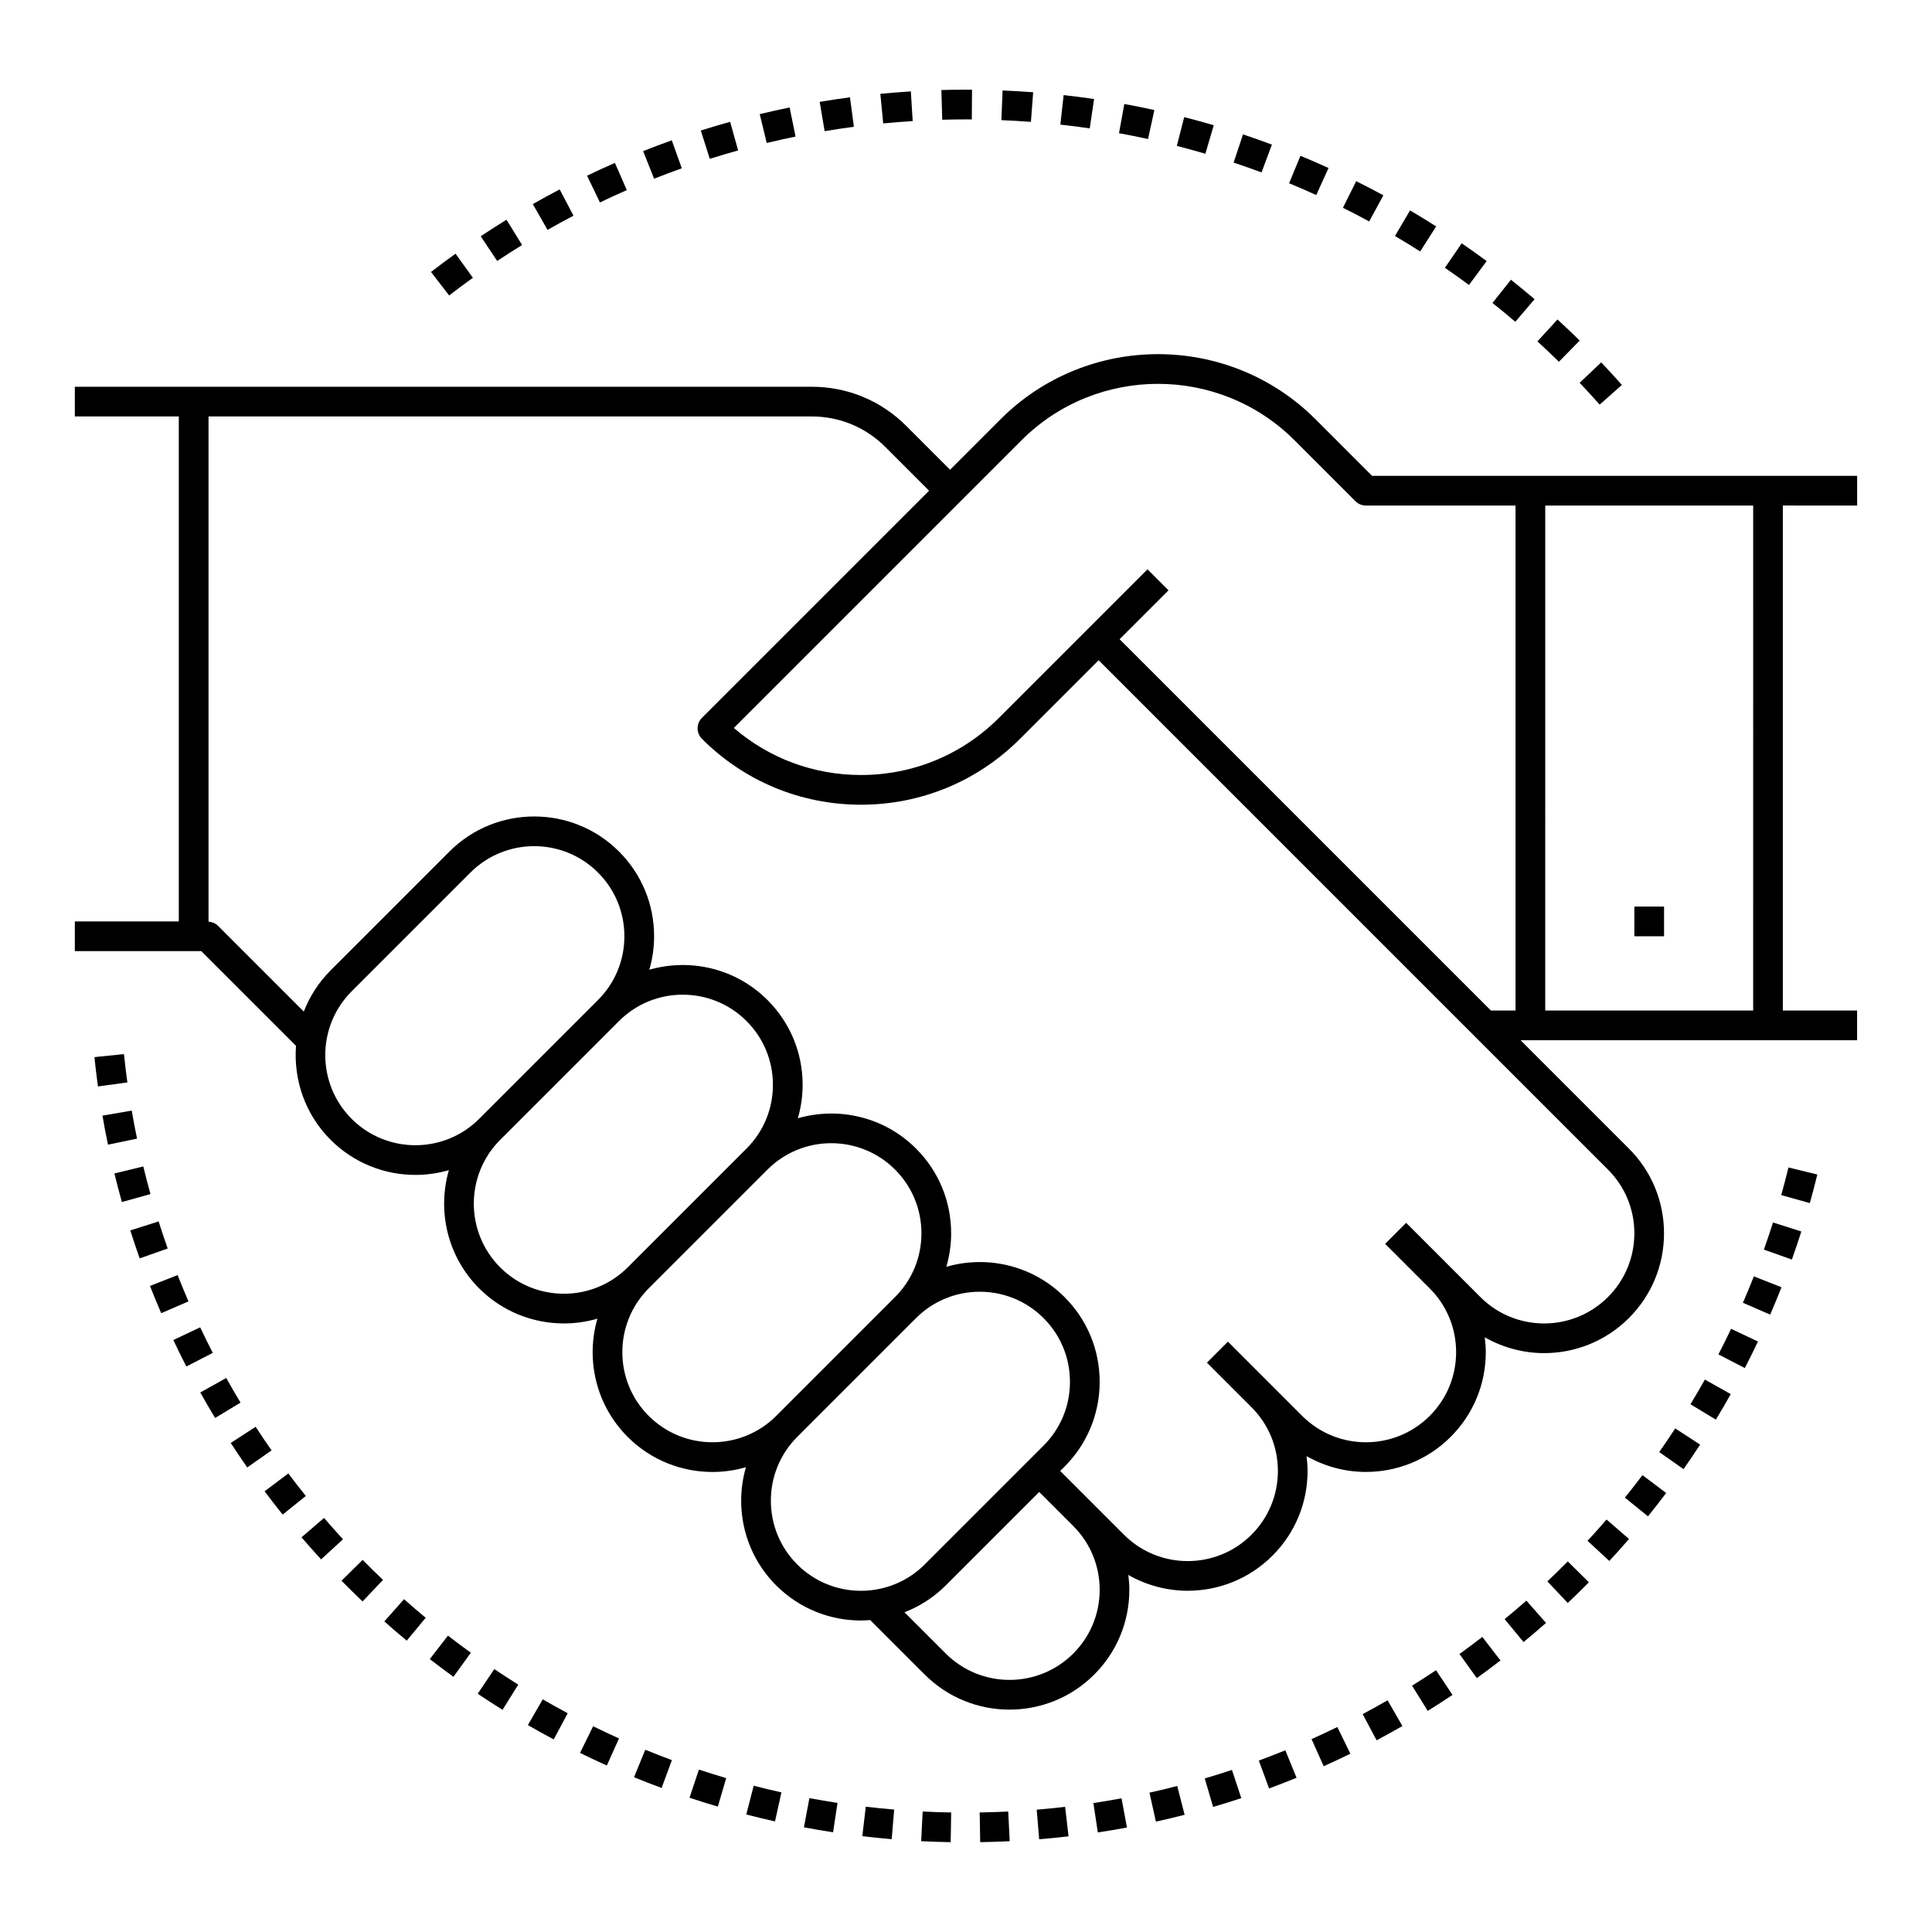 <?xml version="1.0" encoding="UTF-8"?>
<!-- Uploaded to: SVG Repo, www.svgrepo.com, Generator: SVG Repo Mixer Tools -->
<svg fill="#000000" width="800px" height="800px" version="1.1" viewBox="144 144 512 512" xmlns="http://www.w3.org/2000/svg">
 <g>
  <path d="m636.16 277.98v-7.871h-128.54l-14.984-14.988c-23.023-23.023-60.477-23.02-83.496 0l-13.359 13.359-11.609-11.609c-6.688-6.691-15.582-10.379-25.051-10.379h-195.29v7.871h27.551v133.82l-27.551 0.004v7.871h33.516l25.102 25.098c-0.688 8.934 2.356 18.102 9.176 24.918 6.195 6.191 14.332 9.289 22.461 9.289 2.992 0 5.981-0.426 8.871-1.262-3.113 10.766-0.441 22.863 8.027 31.336 6.195 6.191 14.332 9.289 22.461 9.289 2.992 0 5.981-0.426 8.871-1.262-3.113 10.766-0.441 22.863 8.027 31.336 6.195 6.191 14.332 9.289 22.461 9.289 2.992 0 5.981-0.426 8.871-1.262-3.113 10.766-0.441 22.863 8.027 31.336 6.195 6.191 14.332 9.289 22.461 9.289 0.82 0 1.637-0.055 2.453-0.117l14.445 14.445c6.195 6.191 14.332 9.289 22.461 9.289 8.137 0 16.27-3.098 22.461-9.289 6-6.012 9.305-13.988 9.305-22.473 0-1.328-0.109-2.633-0.27-3.93 4.859 2.769 10.289 4.191 15.73 4.191 8.137 0 16.27-3.098 22.461-9.289 6.004-5.996 9.312-13.977 9.312-22.461 0-1.328-0.109-2.633-0.27-3.93 4.859 2.769 10.289 4.191 15.73 4.191 8.137 0 16.27-3.098 22.461-9.289 6.004-5.996 9.309-13.977 9.309-22.461 0-1.328-0.109-2.633-0.27-3.93 4.859 2.769 10.289 4.191 15.73 4.191 8.137 0 16.27-3.098 22.461-9.289 6.004-5.996 9.312-13.977 9.312-22.461s-3.305-16.465-9.305-22.461l-28.707-28.707h89.18v-7.871h-19.68v-133.83zm-398.97 162.53c-9.316-9.316-9.316-24.477 0-33.793l31.488-31.488c4.66-4.66 10.777-6.988 16.898-6.988 6.121 0 12.242 2.332 16.898 6.988 4.516 4.512 6.996 10.512 6.996 16.895s-2.484 12.383-7 16.898l-31.488 31.488c-9.316 9.316-24.477 9.316-33.793 0zm39.363 39.359c-9.316-9.316-9.316-24.477 0-33.793l31.488-31.488c4.66-4.66 10.777-6.988 16.898-6.988s12.242 2.332 16.898 6.988c4.512 4.516 6.996 10.512 6.996 16.898 0 6.383-2.484 12.383-7 16.898l-31.488 31.488c-9.32 9.312-24.477 9.312-33.793-0.004zm39.359 39.359c-9.316-9.316-9.316-24.477 0-33.793l31.488-31.488c4.66-4.66 10.777-6.988 16.898-6.988s12.242 2.332 16.898 6.988c4.512 4.516 6.996 10.512 6.996 16.898 0 6.383-2.484 12.383-7 16.898l-31.488 31.488c-9.32 9.312-24.477 9.312-33.793-0.004zm39.359 39.363c-9.316-9.316-9.316-24.477 0-33.793l31.488-31.488c4.66-4.66 10.777-6.988 16.898-6.988s12.242 2.332 16.898 6.988c4.512 4.512 6.996 10.512 6.996 16.895 0 6.383-2.484 12.383-7 16.898l-31.488 31.488c-9.32 9.316-24.477 9.316-33.793 0zm73.156 23.613c-9.316 9.316-24.477 9.316-33.793 0l-10.934-10.934c3.984-1.547 7.723-3.906 10.934-7.117l24.77-24.77 9.027 9.027c4.508 4.516 6.992 10.512 6.992 16.898 0 6.383-2.484 12.383-6.996 16.895zm148.69-111.36c0 6.383-2.484 12.383-7 16.898-9.316 9.316-24.477 9.316-33.793 0l-19.68-19.68-5.566 5.566 11.809 11.809c4.516 4.512 7 10.508 7 16.895 0 6.383-2.484 12.383-7 16.898-9.316 9.316-24.477 9.316-33.793 0l-19.68-19.68-5.566 5.566 11.809 11.809c4.516 4.512 7 10.508 7 16.895 0 6.383-2.484 12.383-7 16.898-9.316 9.316-24.477 9.316-33.793 0l-16.898-16.898 1.152-1.152c6-6 9.305-13.98 9.305-22.465s-3.305-16.465-9.305-22.461c-8.461-8.465-20.559-11.137-31.32-8.031 0.824-2.848 1.266-5.82 1.266-8.867 0-8.484-3.305-16.465-9.305-22.461-8.461-8.465-20.555-11.137-31.32-8.031 0.824-2.848 1.266-5.824 1.266-8.867 0-8.484-3.305-16.465-9.305-22.461-8.461-8.465-20.555-11.137-31.32-8.031 0.824-2.848 1.266-5.824 1.266-8.871 0-8.484-3.305-16.465-9.305-22.461-12.379-12.383-32.535-12.387-44.926 0l-31.488 31.488c-3.211 3.211-5.57 6.945-7.117 10.93l-22.742-22.738c-0.668-0.668-1.566-1.027-2.504-1.098v-133.88h159.86c7.359 0 14.281 2.867 19.484 8.07l11.609 11.609-60.191 60.191c-1.539 1.539-1.539 4.027 0 5.566 11.258 11.258 26.227 17.457 42.145 17.457 15.922 0 30.887-6.199 42.145-17.457l20.832-20.832 134.98 134.98c4.516 4.516 6.996 10.512 6.996 16.898zm-136.41-157.44 12.961-12.961-5.566-5.566-39.359 39.359c-9.77 9.77-22.758 15.148-36.578 15.148-12.496 0-24.316-4.402-33.691-12.469l76.23-76.23c19.953-19.949 52.41-19.949 72.363 0l16.137 16.141c0.742 0.742 1.746 1.152 2.789 1.152h39.641v133.82h-6.523zm167.9 98.398h-55.105l0.004-133.82h55.105z"/>
  <path d="m577.12 384.25h7.871v7.871h-7.871z"/>
  <path d="m297.71 608.54c2.348 1.152 4.711 2.266 7.102 3.34l3.227-7.18c-2.301-1.035-4.59-2.109-6.852-3.223z"/>
  <path d="m270.6 592.86c2.168 1.457 4.356 2.879 6.574 4.262l4.172-6.676c-2.141-1.34-4.262-2.711-6.356-4.117z"/>
  <path d="m283.89 601.16c2.258 1.309 4.547 2.578 6.852 3.809l3.707-6.945c-2.227-1.188-4.434-2.418-6.617-3.68z"/>
  <path d="m234.5 562.91c1.832 1.863 3.691 3.688 5.586 5.484l5.418-5.707c-1.828-1.734-3.625-3.504-5.394-5.297z"/>
  <path d="m245.85 573.69c1.953 1.73 3.934 3.434 5.938 5.098l5.027-6.059c-1.945-1.613-3.852-3.254-5.738-4.93z"/>
  <path d="m257.9 583.68c2.062 1.598 4.152 3.164 6.269 4.691l4.609-6.379c-2.047-1.477-4.066-2.988-6.062-4.535z"/>
  <path d="m341.77 624.86c2.519 0.652 5.059 1.258 7.613 1.828l1.707-7.684c-2.465-0.547-4.918-1.137-7.352-1.766z"/>
  <path d="m312.02 614.98c2.422 0.992 4.856 1.941 7.312 2.856l2.731-7.383c-2.375-0.879-4.723-1.793-7.059-2.75z"/>
  <path d="m357.05 628.26c2.559 0.48 5.133 0.914 7.719 1.312l1.184-7.785c-2.5-0.379-4.984-0.801-7.453-1.262z"/>
  <path d="m326.73 620.42c2.484 0.828 4.984 1.609 7.5 2.352l2.223-7.551c-2.43-0.715-4.836-1.473-7.231-2.269z"/>
  <path d="m203.95 509.18-6.871 3.836c1.27 2.277 2.578 4.531 3.926 6.758l6.738-4.066c-1.301-2.152-2.562-4.328-3.793-6.527z"/>
  <path d="m191.07 481.91-7.324 2.875c0.953 2.43 1.945 4.832 2.973 7.219l7.227-3.121c-0.996-2.301-1.953-4.625-2.875-6.973z"/>
  <path d="m186.04 467.69-7.508 2.379c0.789 2.488 1.617 4.965 2.484 7.418l7.422-2.625c-0.836-2.371-1.637-4.766-2.398-7.172z"/>
  <path d="m181.97 453.12-7.648 1.859c0.617 2.543 1.273 5.066 1.977 7.574l7.586-2.113c-0.684-2.426-1.316-4.863-1.914-7.32z"/>
  <path d="m178.91 438.32-7.758 1.336c0.445 2.578 0.93 5.144 1.461 7.691l7.707-1.598c-0.516-2.465-0.984-4.938-1.41-7.43z"/>
  <path d="m176.85 423.34-7.828 0.812c0.27 2.606 0.582 5.191 0.938 7.769l7.797-1.07c-0.344-2.492-0.648-4.996-0.906-7.512z"/>
  <path d="m197.05 495.76-7.121 3.363c1.113 2.359 2.266 4.691 3.457 7.008l7-3.602c-1.148-2.238-2.258-4.496-3.336-6.769z"/>
  <path d="m220.41 534.48-6.297 4.723c1.562 2.086 3.164 4.144 4.797 6.176l6.137-4.934c-1.578-1.953-3.125-3.945-4.637-5.965z"/>
  <path d="m229.87 546.27-5.969 5.137c1.703 1.977 3.438 3.93 5.199 5.844l5.793-5.328c-1.699-1.859-3.379-3.746-5.023-5.652z"/>
  <path d="m211.75 522.11-6.602 4.289c1.422 2.188 2.879 4.344 4.367 6.484l6.453-4.512c-1.434-2.062-2.844-4.148-4.219-6.262z"/>
  <path d="m372.52 630.61c2.582 0.309 5.18 0.566 7.789 0.789l0.656-7.844c-2.519-0.211-5.027-0.465-7.523-0.758z"/>
  <path d="m554.07 563.08 5.402 5.723c1.898-1.793 3.766-3.617 5.602-5.477l-5.598-5.535c-1.773 1.797-3.578 3.559-5.406 5.289z"/>
  <path d="m574.61 540.89 6.125 4.949c1.641-2.031 3.246-4.09 4.82-6.176l-6.289-4.734c-1.52 2.012-3.07 4.004-4.656 5.961z"/>
  <path d="m583.71 528.81 6.441 4.523c1.5-2.133 2.965-4.297 4.398-6.488l-6.594-4.305c-1.379 2.117-2.793 4.203-4.246 6.269z"/>
  <path d="m564.71 552.33 5.773 5.348c1.773-1.914 3.516-3.859 5.223-5.836l-5.957-5.148c-1.645 1.91-3.324 3.789-5.039 5.637z"/>
  <path d="m542.75 573.09 5.008 6.074c2.016-1.66 4-3.356 5.953-5.082l-5.211-5.898c-1.895 1.66-3.805 3.301-5.75 4.906z"/>
  <path d="m591.99 516.14 6.731 4.082c1.355-2.234 2.672-4.492 3.949-6.769l-6.863-3.852c-1.238 2.203-2.508 4.383-3.816 6.539z"/>
  <path d="m530.77 582.32 4.598 6.391c2.117-1.523 4.207-3.078 6.269-4.672l-4.805-6.234c-1.996 1.539-4.016 3.043-6.062 4.516z"/>
  <path d="m611.45 475.16 7.418 2.633c0.875-2.461 1.707-4.941 2.504-7.434l-7.504-2.387c-0.77 2.414-1.574 4.809-2.418 7.188z"/>
  <path d="m599.4 502.93 6.992 3.621c1.199-2.316 2.363-4.66 3.484-7.027l-7.113-3.375c-1.086 2.281-2.207 4.543-3.363 6.781z"/>
  <path d="m388.12 631.93c2.594 0.133 5.203 0.219 7.82 0.266l0.133-7.871c-2.531-0.043-5.051-0.129-7.559-0.25z"/>
  <path d="m605.89 489.25 7.219 3.137c1.043-2.398 2.043-4.812 3.004-7.25l-7.32-2.887c-0.93 2.356-1.898 4.691-2.902 7z"/>
  <path d="m616.04 460.71 7.582 2.125c0.703-2.508 1.367-5.035 1.988-7.574l-7.648-1.871c-0.602 2.461-1.242 4.894-1.922 7.32z"/>
  <path d="m463.27 615.3 2.215 7.555c2.508-0.734 5-1.512 7.469-2.332l-2.473-7.473c-2.383 0.793-4.785 1.539-7.211 2.25z"/>
  <path d="m448.62 619.07 1.707 7.684c2.551-0.566 5.086-1.172 7.609-1.82l-1.957-7.629c-2.438 0.629-4.891 1.219-7.359 1.766z"/>
  <path d="m433.76 621.83 1.176 7.785c2.59-0.391 5.16-0.824 7.719-1.301l-1.438-7.742c-2.469 0.461-4.957 0.879-7.457 1.258z"/>
  <path d="m403.63 624.32 0.133 7.871c2.617-0.047 5.223-0.129 7.816-0.254l-0.387-7.863c-2.512 0.121-5.031 0.203-7.562 0.246z"/>
  <path d="m418.74 623.58 0.652 7.844c2.609-0.215 5.203-0.477 7.785-0.777l-0.91-7.816c-2.492 0.297-5.004 0.543-7.527 0.75z"/>
  <path d="m477.6 610.57 2.719 7.387c2.449-0.902 4.871-1.848 7.281-2.824l-2.973-7.289c-2.32 0.945-4.668 1.855-7.027 2.727z"/>
  <path d="m505.12 598.25 3.695 6.949c2.301-1.227 4.586-2.488 6.836-3.781l-3.926-6.82c-2.172 1.254-4.379 2.469-6.606 3.652z"/>
  <path d="m518.21 590.72 4.156 6.684c2.215-1.379 4.41-2.785 6.57-4.238l-4.375-6.543c-2.09 1.402-4.207 2.762-6.352 4.098z"/>
  <path d="m491.57 604.88 3.219 7.184c2.379-1.066 4.738-2.172 7.074-3.312l-3.457-7.074c-2.254 1.105-4.535 2.172-6.836 3.203z"/>
  <path d="m496.08 188.52c-2.461-1.121-4.945-2.195-7.445-3.231l-3.012 7.273c2.422 1 4.816 2.043 7.199 3.125z"/>
  <path d="m510.61 195.76c-2.379-1.289-4.777-2.539-7.203-3.746l-3.516 7.047c2.344 1.164 4.664 2.375 6.957 3.621z"/>
  <path d="m449.92 173.16c-2.641-0.582-5.297-1.117-7.965-1.605l-1.41 7.746c2.578 0.469 5.144 0.984 7.695 1.547z"/>
  <path d="m465.66 177.19c-2.594-0.758-5.203-1.48-7.832-2.156l-1.957 7.629c2.543 0.652 5.062 1.348 7.566 2.082z"/>
  <path d="m481.07 182.32c-2.535-0.945-5.086-1.848-7.66-2.703l-2.488 7.469c2.484 0.828 4.953 1.695 7.398 2.609z"/>
  <path d="m537.98 213.19c-2.176-1.609-4.379-3.18-6.609-4.711l-4.461 6.488c2.156 1.48 4.281 3 6.387 4.555z"/>
  <path d="m433.94 170.24c-2.676-0.395-5.359-0.738-8.066-1.039l-0.867 7.824c2.609 0.289 5.203 0.621 7.785 1z"/>
  <path d="m524.6 204c-2.281-1.457-4.59-2.871-6.922-4.242l-3.996 6.785c2.254 1.328 4.484 2.691 6.688 4.098z"/>
  <path d="m567.93 251.23 5.891-5.219c-1.793-2.027-3.625-4.019-5.488-5.981l-5.707 5.422c1.801 1.895 3.566 3.82 5.305 5.777z"/>
  <path d="m562.64 234.25c-1.934-1.898-3.898-3.758-5.891-5.586l-5.312 5.809c1.93 1.762 3.82 3.562 5.688 5.391z"/>
  <path d="m550.68 223.29c-2.059-1.754-4.148-3.477-6.262-5.16l-4.898 6.16c2.047 1.625 4.062 3.285 6.055 4.988z"/>
  <path d="m295.98 201.16-3.656-6.969c-2.398 1.254-4.769 2.555-7.121 3.894l3.898 6.84c2.269-1.297 4.566-2.551 6.879-3.766z"/>
  <path d="m310.11 194.38-3.156-7.211c-2.484 1.086-4.941 2.215-7.375 3.387l3.41 7.098c2.344-1.137 4.719-2.227 7.121-3.273z"/>
  <path d="m282.36 208.93-4.137-6.699c-2.301 1.422-4.582 2.883-6.828 4.379l4.363 6.551c2.176-1.449 4.379-2.859 6.602-4.231z"/>
  <path d="m269.32 217.62-4.594-6.391c-2.195 1.578-4.363 3.191-6.508 4.844l4.809 6.231c2.07-1.598 4.172-3.16 6.293-4.684z"/>
  <path d="m324.68 188.6-2.648-7.414c-2.551 0.91-5.082 1.863-7.594 2.859l2.902 7.316c2.426-0.957 4.871-1.879 7.34-2.762z"/>
  <path d="m417.8 168.45c-2.688-0.203-5.387-0.363-8.102-0.473l-0.324 7.863c2.621 0.105 5.231 0.262 7.828 0.457z"/>
  <path d="m385.87 176.08-0.488-7.856c-2.707 0.164-5.398 0.383-8.082 0.645l0.758 7.832c2.594-0.25 5.199-0.461 7.812-0.621z"/>
  <path d="m339.61 183.86-2.117-7.582c-2.609 0.727-5.199 1.5-7.773 2.312l2.379 7.504c2.481-0.781 4.988-1.523 7.512-2.234z"/>
  <path d="m400 175.64 1.539 0.004 0.059-7.871-1.598-0.004c-2.18 0-4.348 0.027-6.519 0.09l0.219 7.871c2.094-0.062 4.195-0.09 6.301-0.09z"/>
  <path d="m370.29 177.59-1.039-7.801c-2.688 0.359-5.359 0.758-8.023 1.203l1.309 7.766c2.574-0.434 5.156-0.82 7.754-1.168z"/>
  <path d="m354.83 180.19-1.574-7.711c-2.656 0.543-5.297 1.133-7.918 1.762l1.852 7.652c2.527-0.609 5.074-1.176 7.641-1.703z"/>
 </g>
</svg>